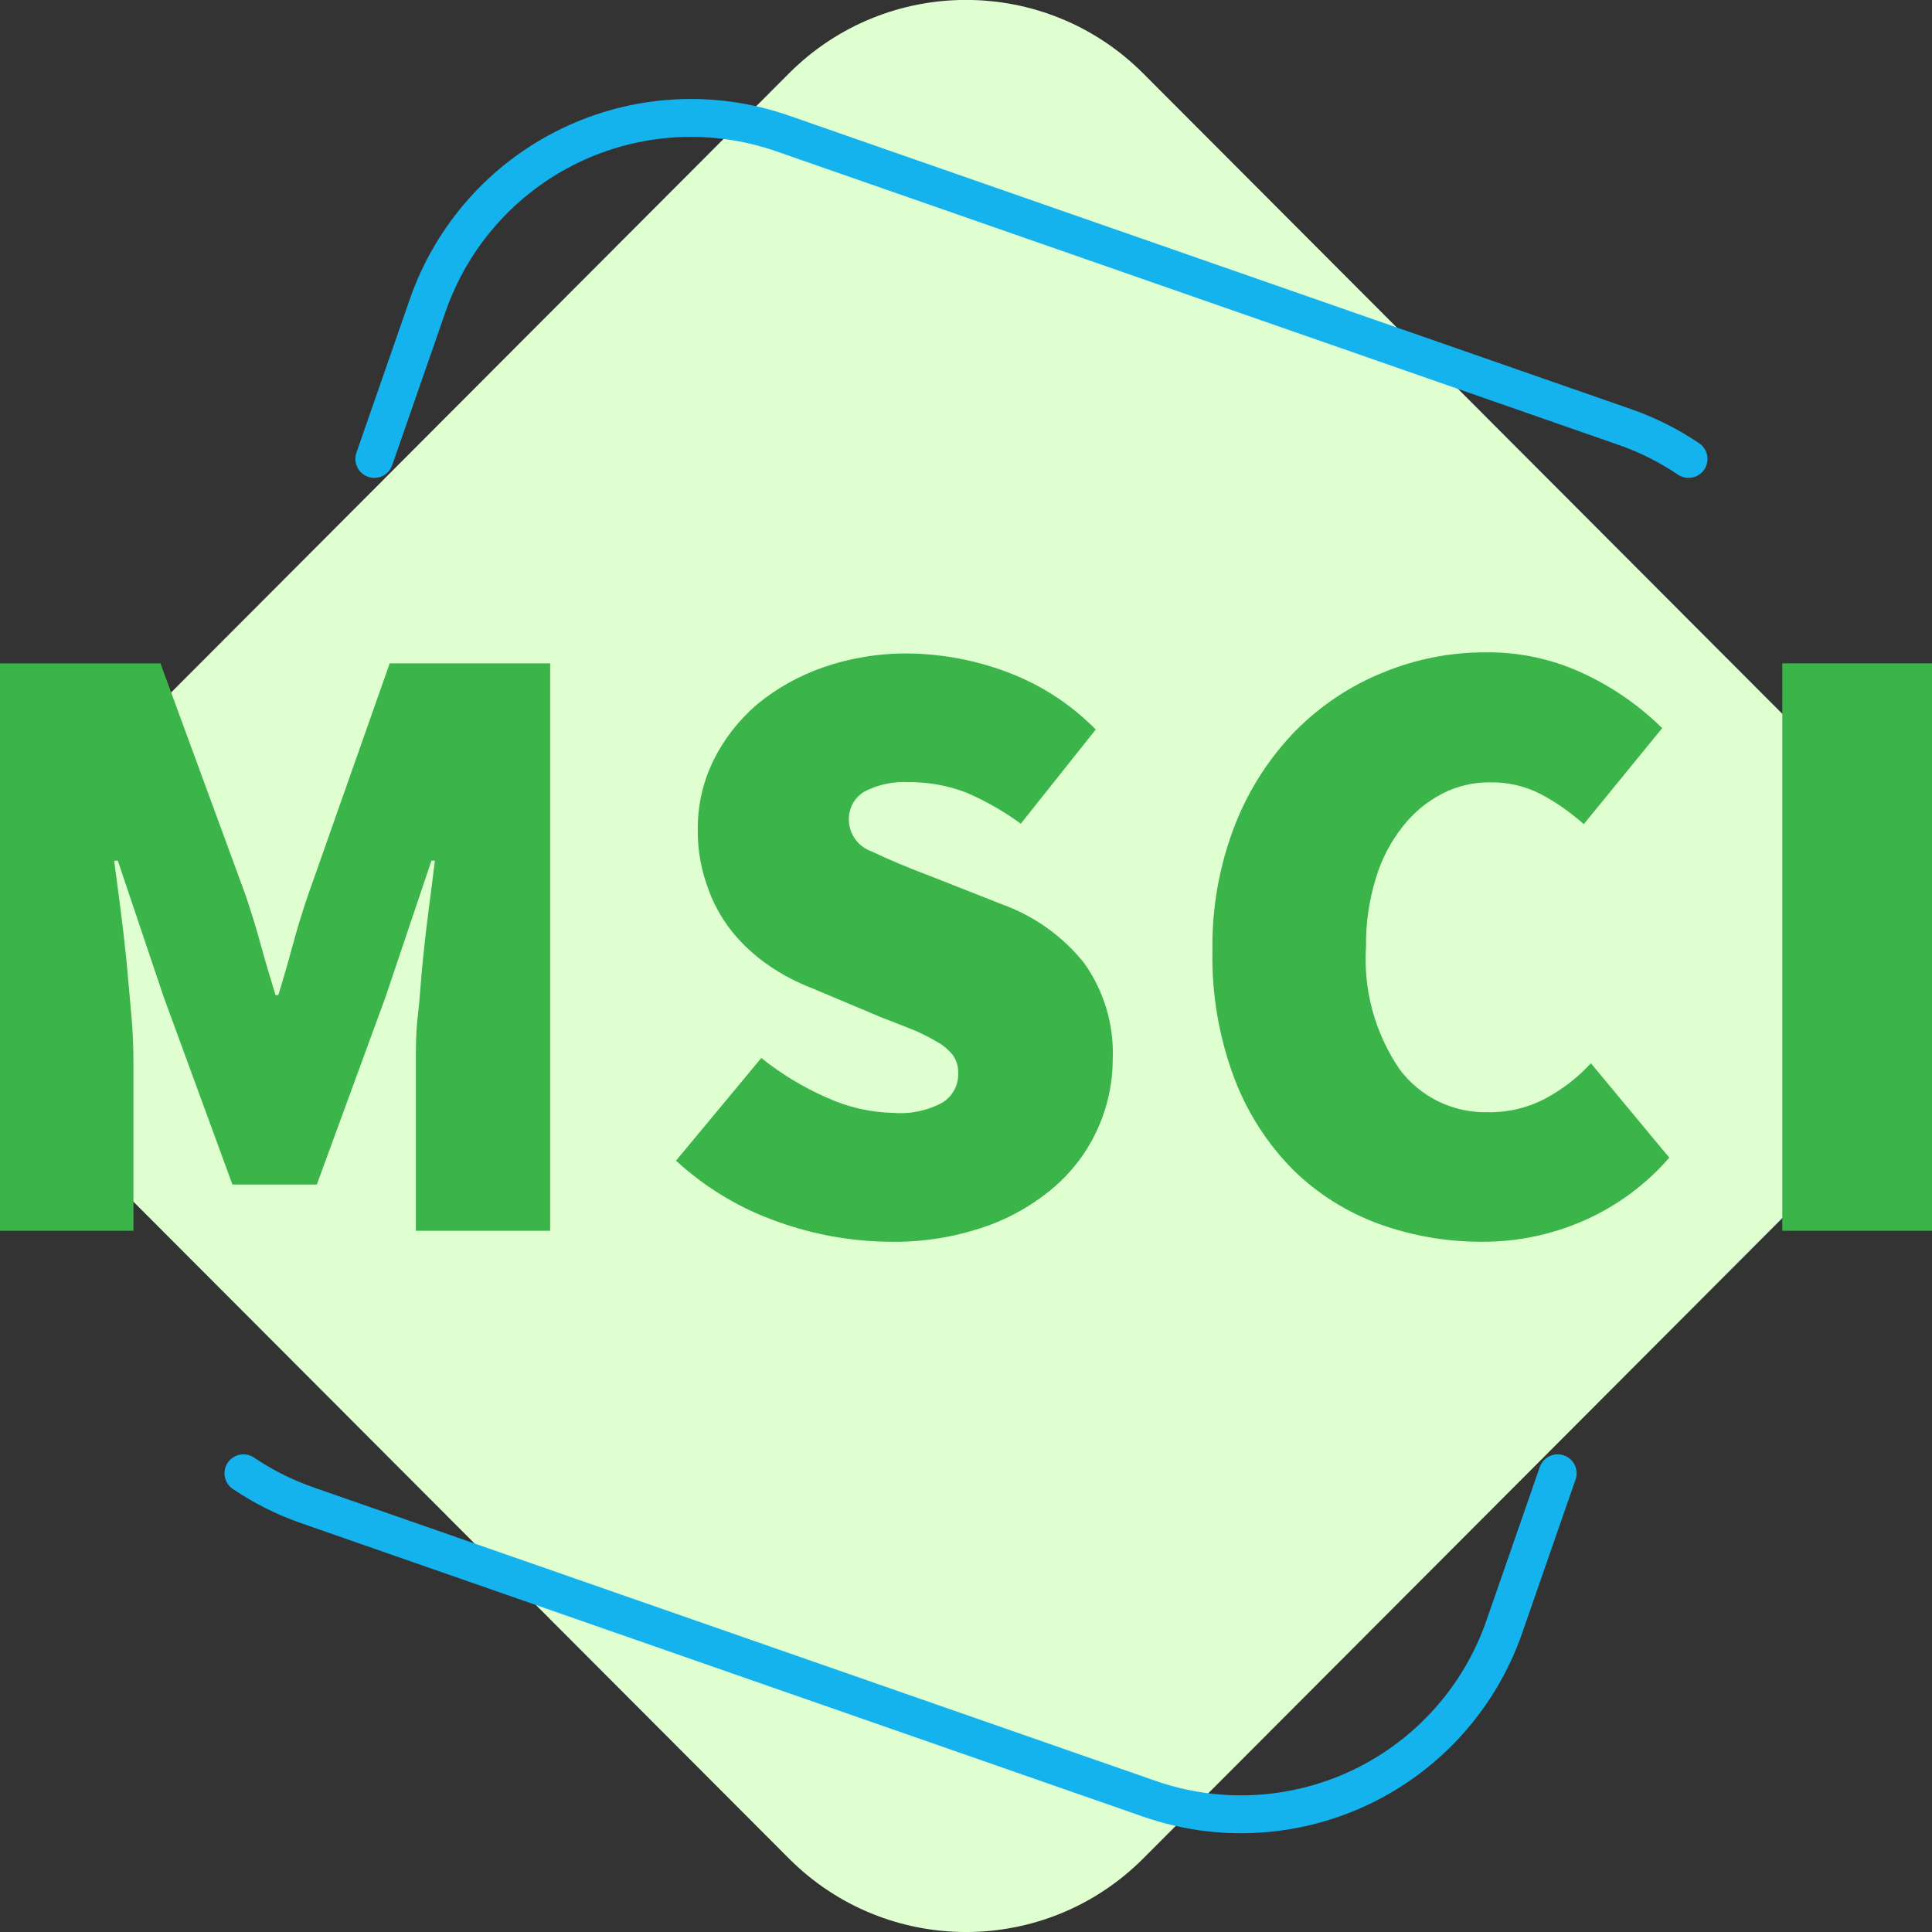 <svg width="102" height="102" viewBox="0 0 102 102" fill="none" xmlns="http://www.w3.org/2000/svg">
<rect x="0" y="0" width="102" height="102" fill="#333333" stroke="none"/>
<g clip-path="url(#clip0_417_20612)">
<path d="M98.028 41.626L60.357 3.878C55.191 -1.298 46.816 -1.298 41.65 3.878L3.978 41.626C-1.187 46.802 -1.187 55.195 3.978 60.371L41.65 98.118C46.816 103.295 55.191 103.295 60.357 98.118L98.028 60.371C103.194 55.195 103.194 46.802 98.028 41.626Z" fill="#DFFFD1"/>
<path d="M89.147 24.23C88.114 23.532 86.995 22.969 85.819 22.557L41.318 7.046C37.633 5.761 33.59 5.994 30.076 7.695C26.563 9.396 23.868 12.426 22.583 16.117L19.763 24.23" stroke="#14B3EE" stroke-width="2" stroke-linecap="round" stroke-linejoin="round"/>
<path d="M12.853 77.782C13.886 78.481 15.005 79.043 16.181 79.456L60.682 94.966C64.367 96.252 68.41 96.018 71.924 94.317C75.437 92.616 78.132 89.587 79.417 85.895L82.237 77.782" stroke="#14B3EE" stroke-width="2" stroke-linecap="round" stroke-linejoin="round"/>
<path d="M0 64.977V35.023H8.472L12.974 47.284C13.252 48.108 13.518 48.969 13.761 49.855C14.003 50.74 14.269 51.637 14.547 52.535H14.693C14.971 51.637 15.225 50.752 15.467 49.855C15.709 48.957 15.975 48.108 16.254 47.284L20.574 35.023H29.046V64.977H21.954V56.124C21.954 55.36 21.954 54.511 22.063 53.59C22.172 52.668 22.22 51.722 22.317 50.764C22.414 49.806 22.523 48.848 22.644 47.926C22.765 47.005 22.874 46.168 22.959 45.441H22.777L20.356 52.632L16.726 62.539H12.272L8.641 52.632L6.221 45.441H6.027L6.354 47.926C6.475 48.848 6.584 49.794 6.681 50.764C6.765 51.722 6.85 52.668 6.935 53.59C7.019 54.511 7.044 55.36 7.044 56.124V64.977H0Z" fill="#3BB54A"/>
<path d="M46.994 65.559C44.998 65.544 43.018 65.195 41.137 64.528C39.117 63.832 37.263 62.726 35.69 61.278L40.193 55.857C41.253 56.706 42.421 57.412 43.666 57.955C44.773 58.46 45.972 58.733 47.188 58.755C48.087 58.827 48.987 58.633 49.778 58.197C50.038 58.031 50.251 57.799 50.393 57.525C50.535 57.25 50.603 56.942 50.589 56.633C50.596 56.304 50.499 55.981 50.31 55.712C50.087 55.431 49.812 55.196 49.499 55.02C49.109 54.79 48.705 54.583 48.289 54.402C47.793 54.208 47.236 53.977 46.583 53.735L42.867 52.17C42.056 51.858 41.284 51.451 40.568 50.958C39.839 50.457 39.186 49.852 38.631 49.163C38.058 48.437 37.615 47.616 37.324 46.737C36.99 45.792 36.827 44.794 36.84 43.791C36.828 42.53 37.11 41.285 37.663 40.153C38.222 39.021 39.005 38.014 39.963 37.194C40.996 36.342 42.172 35.681 43.436 35.241C44.875 34.74 46.39 34.489 47.914 34.501C49.7 34.516 51.47 34.844 53.142 35.471C54.916 36.127 56.523 37.166 57.85 38.515L53.893 43.487C52.994 42.83 52.023 42.277 51 41.838C50.023 41.466 48.984 41.281 47.938 41.292C47.141 41.253 46.348 41.424 45.639 41.79C45.376 41.946 45.161 42.17 45.016 42.439C44.871 42.709 44.802 43.012 44.816 43.318C44.828 43.681 44.95 44.033 45.167 44.325C45.383 44.617 45.682 44.837 46.026 44.955C46.8 45.331 47.89 45.792 49.27 46.313L52.9 47.744C54.596 48.354 56.09 49.419 57.221 50.824C58.288 52.31 58.825 54.113 58.746 55.942C58.742 57.214 58.466 58.47 57.938 59.627C57.41 60.783 56.642 61.813 55.684 62.648C54.615 63.568 53.383 64.28 52.053 64.746C50.428 65.313 48.715 65.588 46.994 65.559Z" fill="#3BB54A"/>
<path d="M78.267 65.558C76.411 65.569 74.567 65.253 72.821 64.624C71.117 64.007 69.565 63.031 68.27 61.762C66.904 60.383 65.844 58.73 65.16 56.911C64.357 54.769 63.967 52.493 64.01 50.205C63.972 47.912 64.384 45.633 65.221 43.499C65.949 41.658 67.035 39.98 68.416 38.563C69.727 37.244 71.291 36.204 73.015 35.507C74.746 34.793 76.601 34.43 78.473 34.44C80.318 34.423 82.141 34.838 83.798 35.653C85.261 36.359 86.598 37.301 87.755 38.442L83.616 43.511C82.922 42.894 82.159 42.361 81.341 41.922C80.51 41.498 79.587 41.286 78.654 41.304C77.784 41.296 76.924 41.5 76.149 41.898C75.345 42.313 74.639 42.896 74.08 43.608C73.436 44.414 72.951 45.336 72.651 46.324C72.284 47.501 72.104 48.729 72.119 49.962C71.967 52.268 72.594 54.557 73.898 56.463C74.439 57.184 75.144 57.765 75.954 58.157C76.765 58.55 77.658 58.742 78.558 58.718C79.643 58.738 80.715 58.474 81.668 57.954C82.536 57.478 83.321 56.864 83.992 56.135L88.131 61.119C86.904 62.531 85.384 63.657 83.677 64.418C81.974 65.175 80.13 65.564 78.267 65.558Z" fill="#3BB54A"/>
<path d="M94.097 64.977V35.023H102V64.977H94.097Z" fill="#3BB54A"/>
</g>
<defs>
<clipPath id="clip0_417_20612">
<rect width="102" height="102" fill="white"/>
</clipPath>
</defs>
</svg>
